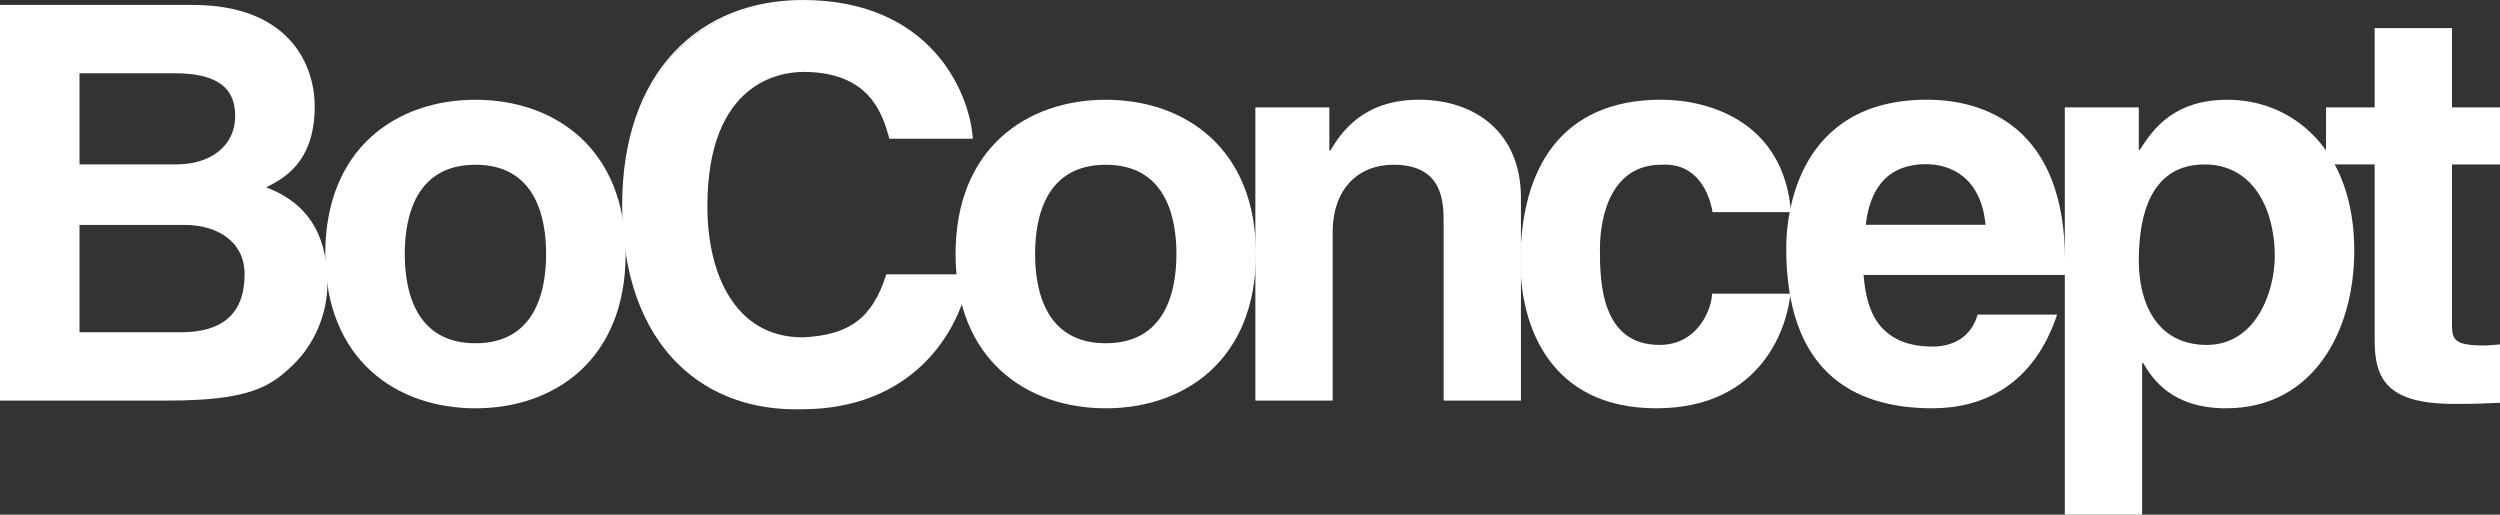 <svg xmlns="http://www.w3.org/2000/svg" id="Capa_2" data-name="Capa 2" viewBox="0 0 2428.73 500"><rect x="0" y="0" width="2428.73" height="500" fill="#333333" stroke="none"/><defs><style>      .cls-1 {        fill: #fff;      }    </style></defs><g id="svg11411"><g id="layer1"><g id="g8022"><path id="path8024" class="cls-1" d="M77.23,322.77h98.69c39.17,0,61.7-17.14,61.7-56.21,0-33.72-28.98-48.06-57.94-48.06h-102.45v104.27ZM77.23,159.68h94.41c31.63,0,56.84-16.76,56.84-47.26s-22.52-41.24-58.99-41.24h-92.26v88.5ZM0,4.8h187.19c94.38,0,118.56,58.86,118.56,98.48,0,55.14-31.13,70.67-47.22,78.7,47.22,17.68,59.54,55.13,59.54,93.15,0,30.51-12.85,59.43-33.25,79.23-21.99,21.42-42.92,34.8-121.76,34.8H0"></path></g><g id="g8026"><path id="path8028" class="cls-1" d="M461.89,160.05c-57.92,0-68.67,50.33-68.67,86.71s10.75,86.71,68.67,86.71,68.67-50.29,68.67-86.71-10.75-86.71-68.67-86.71M461.89,396.66c-76.71,0-145.9-47.12-145.9-149.89s69.19-149.85,145.9-149.85,145.9,47.07,145.9,149.85-69.2,149.89-145.9,149.89"></path></g><g id="g8030"><path id="path8032" class="cls-1" d="M864.7,133.88c-6.34-22.48-18.52-64.89-84.18-64.89-38.1,0-94.22,25.1-94.22,131.4,0,67.53,28.02,128.66,94.22,128.26,43.93-2.3,67.19-17.85,81.21-61.22h79.38c-11.34,65.02-62.63,129.28-162.16,129.28-101.07,2.65-173.63-67.54-173.63-197.37S682.08.9,780,.9c113.84,0,159.87,77.47,164.12,132.97"></path></g><g id="g8034"><path id="path8036" class="cls-1" d="M660.65,353.01c-35.62-34.6-54.43-87.76-54.43-153.69,0-121.83,66.59-197.49,173.77-197.49,120.35,0,159.2,85.22,163.11,131.18h-77.72c-6.5-23.07-18.89-64.95-84.86-64.95-22.3,0-95.1,9.57-95.1,132.31,0,45.8,12.43,83.4,35.03,105.79,15.79,15.66,36.02,23.53,60.08,23.36,45.78-2.37,68-19,81.8-61.2h77.7c-11.2,61.86-59.25,127.49-161.07,127.49-47.33,1.24-88.24-13.55-118.3-42.8M655.29,50.23c-33.28,35.13-50.87,86.68-50.87,149.09,0,66.4,19.03,120,55,154.96,30.41,29.59,71.75,44.58,119.55,43.31,103.61,0,152.59-70.04,163.04-130l.18-1.05h-81.13l-.2.6c-13.49,41.82-35.3,58.25-80.36,60.57-23.54.16-43.34-7.52-58.78-22.84-22.25-22.07-34.5-59.18-34.5-104.51,0-121.06,71.43-130.49,93.31-130.49,65.19,0,76.97,41.8,83.32,64.27l.19.64h81.04l-.06-.96C941.48,87.54,902.43,0,779.99,0c-50.45,0-93.6,17.38-124.71,50.23"></path></g><g id="g8038"><path id="path8040" class="cls-1" d="M1074.24,160.05c-57.94,0-68.66,50.33-68.66,86.71s10.72,86.71,68.66,86.71,68.66-50.29,68.66-86.71-10.75-86.71-68.66-86.71M1074.24,396.66c-76.69,0-145.91-47.12-145.91-149.89s69.22-149.85,145.91-149.85,145.89,47.07,145.89,149.85-69.2,149.89-145.89,149.89"></path></g><g id="g8042"><path id="path8044" class="cls-1" d="M1477.59,389.16h-75.1v-172.93c0-20.86-1.07-56.2-48.8-56.2-33.28,0-59.01,22.48-59.01,65.83v163.3h-75.1V104.34h71.88v41.77h1.07c10.18-17.14,31.65-49.22,85.83-49.22,55.77,0,99.22,32.65,99.22,95.27v197ZM1928.93,218.4c-4.3-46.05-33.81-58.92-57.92-58.92-35.41,0-54.18,21.43-58.47,58.92h116.39ZM1998.47,305.66c-22.88,68.65-72.23,90.98-121.06,90.98-80.45,0-142.11-38.55-142.11-155.79,0-34.24,11.79-143.98,136.79-143.98,56.29,0,134.07,26.75,134.07,156.85v13.37h-195.78c2.17,21.45,6.45,69.61,67.03,69.61,20.95,0,37.8-10,43.82-31.04"></path></g><g id="g8046"><path id="path8048" class="cls-1" d="M2143.79,335.09c48.27,0,66.16-52.46,66.16-86.21,0-44.95-20.56-89.12-68.29-89.12-51.51,0-63.84,47.95-63.84,93.41,0,42.29,18.24,81.91,65.98,81.91M2077.82,145.6h1.06c13.97-22.49,34.88-48.69,85.3-48.69,62.75,0,122.97,48.14,122.97,146.64,0,78.15-39.85,153.1-124.57,153.1-52.58,0-71.34-28.37-80.47-43.89h-1.07v147.25h-75.1V104.35h71.87"></path></g><g id="g8050"><path id="path8052" class="cls-1" d="M2382.05,104.35h46.68v55.4h-46.68v152.85c0,16.6.53,23.03,31.09,23.03,4.87,0,10.22-.55,15.6-1.08v56.74c-11.81.55-23.6,1.07-35.43,1.07h-9.63c-64.89,0-76.72-24.6-76.72-61.57v-171.05h-47.24v-55.4h47.24V27.31h75.1v77.05ZM1739.39,285.32c-2.7,29.41-25.77,111.33-130.34,111.33s-131.94-81.92-131.94-141.87c0-92.07,40.2-157.91,136.75-157.91,45.07,0,119.08,20.35,126.05,109.23h-76.16c-3.23-18.74-15.04-48.21-49.9-46.06-47.19,0-59.54,47.1-59.54,82.43,0,31.05,1.1,92.61,57.94,92.61,38.08,0,50.96-36.38,50.96-49.76"></path></g></g></g></svg>